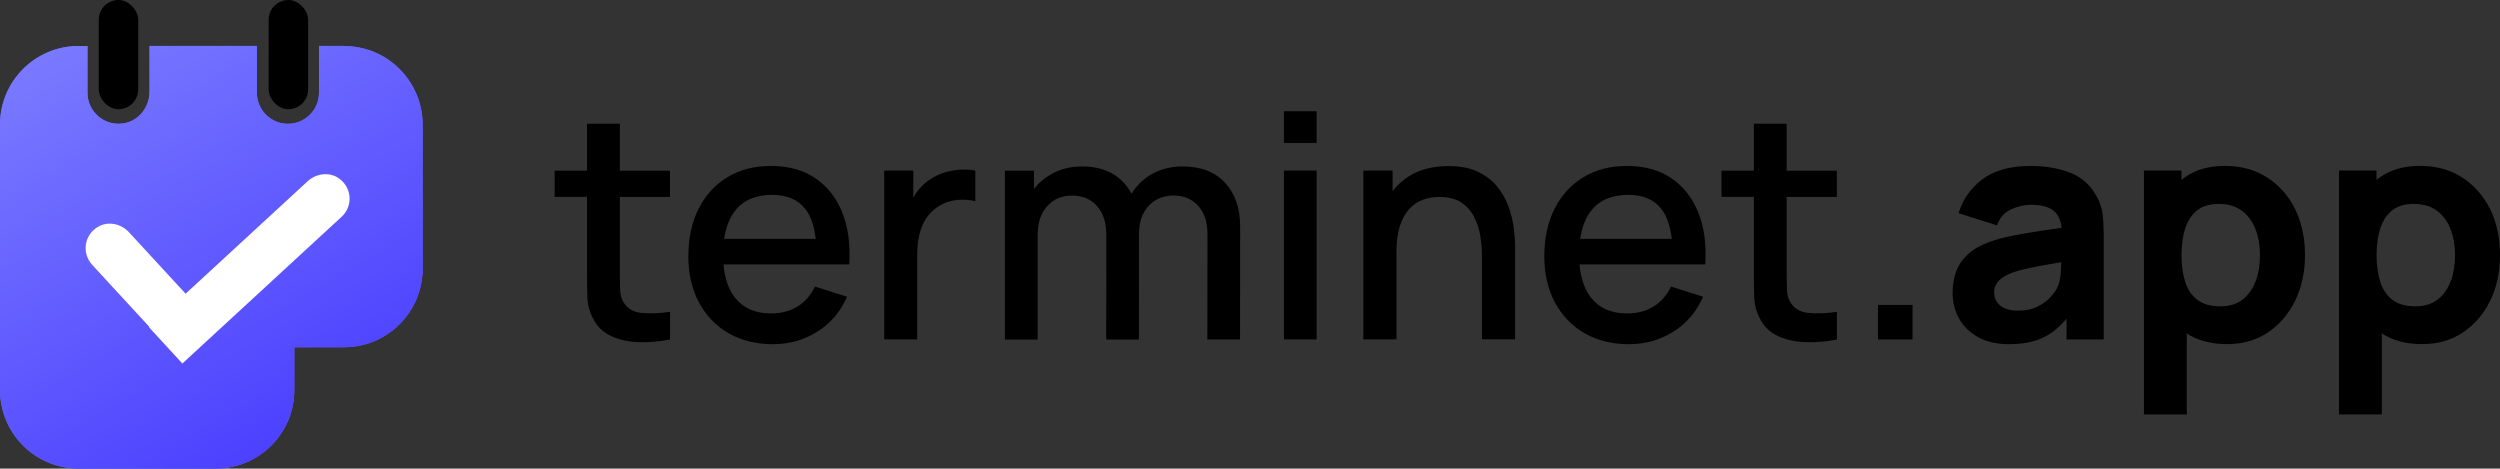 <?xml version="1.0" encoding="UTF-8"?>
<svg id="Layer_2" data-name="Layer 2" xmlns="http://www.w3.org/2000/svg" xmlns:xlink="http://www.w3.org/1999/xlink" viewBox="0 0 399.22 74.83">
  <rect x="0" y="0" width="399.22" height="74.83" fill="#333333" stroke="none"/>
  <defs>
    <style>
      .cls-1 {
        fill: #fff;
      }

      .cls-2 {
        fill: #6966ff;
      }

      .cls-3 {
        fill: url(#linear-gradient);
      }
    </style>
    <linearGradient id="linear-gradient" x1="49.38" y1="68.16" x2="12.12" y2="3.62" gradientUnits="userSpaceOnUse">
      <stop offset="0" stop-color="#4c41ff"/>
      <stop offset="1" stop-color="#7a7bff"/>
    </linearGradient>
  </defs>
  <g id="Layer_1-2" data-name="Layer 1">
    <g>
      <g>
        <g>
          <path class="cls-2" d="M54.93,7.34h-3.99v7.47c0,2.74-2.22,4.96-4.96,4.96h0c-2.74,0-4.96-2.22-4.96-4.96v-7.47s-17.14,0-17.14,0v7.28c0,2.38-1.6,4.57-3.93,5.04-3.19.64-5.98-1.78-5.98-4.85v-7.47h-1.4C5.63,7.34,0,12.96,0,19.9v42.37c0,6.94,5.63,12.56,12.56,12.56h21.88c6.94,0,12.56-5.63,12.56-12.56v-6.82h7.93c6.64,0,12.08-5.15,12.53-11.68.01,0,.02-.02.03-.02v-23.84c0-6.94-5.63-12.56-12.56-12.56Z"/>
          <path class="cls-3" d="M54.93,7.34h-3.99v7.47c0,2.74-2.22,4.96-4.96,4.96h0c-2.74,0-4.96-2.22-4.96-4.96v-7.47s-17.14,0-17.14,0v7.28c0,2.38-1.6,4.57-3.93,5.04-3.19.64-5.98-1.78-5.98-4.85v-7.47h-1.4C5.63,7.34,0,12.96,0,19.9v42.37c0,6.94,5.63,12.56,12.56,12.56h21.88c6.94,0,12.56-5.63,12.56-12.56v-6.82h7.93c6.64,0,12.08-5.15,12.53-11.68.01,0,.02-.02.03-.02v-23.84c0-6.94-5.63-12.56-12.56-12.56Z"/>
        </g>
        <rect x="42.9" y="0" width="6.3" height="17.44" rx="3.15" ry="3.15"/>
        <rect x="15.77" y="0" width="6.3" height="17.44" rx="3.15" ry="3.15"/>
        <path class="cls-1" d="M54.18,28.52c-1.52-1.11-3.65-.86-5.04.41l-19.5,17.97-9.06-9.83c-1.28-1.39-3.38-1.8-4.99-.82-2.2,1.34-2.52,4.24-.88,6.03l9.16,9.94-.06.06,5.31,5.77,25.44-23.44c1.79-1.65,1.7-4.57-.38-6.08Z"/>
      </g>
      <g>
        <path d="M98.98,19.76h-5.24v7.49h-5.17v4.19h5.17v12.16c0,1.46.02,2.78.06,3.93.04,1.16.35,2.29.94,3.41.65,1.25,1.61,2.16,2.9,2.75,1.28.58,2.74.9,4.37.95,1.63.05,3.3-.09,4.99-.42v-4.42c-1.76.25-3.3.3-4.61.16-1.31-.14-2.26-.73-2.86-1.76-.32-.55-.49-1.22-.51-2.02-.02-.8-.04-1.74-.04-2.82v-11.91h8.01v-4.19h-8.01v-7.49Z"/>
        <path d="M130.14,28.41c-1.93-1.27-4.27-1.91-7.01-1.91s-4.94.59-6.92,1.77c-1.98,1.18-3.52,2.85-4.63,5.02-1.11,2.16-1.66,4.72-1.66,7.66,0,2.78.56,5.22,1.69,7.33,1.12,2.11,2.7,3.74,4.72,4.92,2.02,1.17,4.37,1.76,7.05,1.76s4.98-.66,7.11-1.98c2.13-1.32,3.72-3.19,4.77-5.6l-5.12-1.62c-.67,1.38-1.59,2.44-2.78,3.18-1.19.74-2.6,1.11-4.23,1.11-2.48,0-4.38-.81-5.69-2.43-1.09-1.34-1.72-3.15-1.91-5.4h20.08c.2-3.23-.18-6.02-1.14-8.36-.96-2.35-2.4-4.16-4.33-5.43ZM117.43,33.59c1.31-1.65,3.28-2.47,5.89-2.47,2.36,0,4.12.75,5.28,2.25.87,1.13,1.42,2.72,1.66,4.77h-14.62c.28-1.87.87-3.39,1.79-4.54Z"/>
        <path d="M153.2,27.11c-.88.06-1.74.22-2.58.5s-1.6.66-2.28,1.16c-.7.47-1.31,1.06-1.85,1.78-.24.32-.45.67-.65,1.02v-4.33h-4.64v26.96h5.27v-13.61c0-1.07.11-2.08.32-3.03s.57-1.83,1.06-2.61c.49-.78,1.16-1.45,2.01-2,.9-.58,1.88-.92,2.96-1.02,1.07-.1,2.05-.03,2.93.2v-4.89c-.82-.15-1.66-.2-2.55-.14Z"/>
        <path d="M188.88,26.57c-1.8,0-3.42.4-4.87,1.19-1.39.76-2.49,1.82-3.32,3.17-.7-1.33-1.68-2.38-2.95-3.14-1.35-.81-2.98-1.21-4.89-1.21s-3.47.4-4.92,1.2c-1.12.62-2.06,1.42-2.82,2.39v-2.91h-4.64v26.96h5.24v-16.85c0-1.83.5-3.31,1.51-4.44,1.01-1.13,2.33-1.7,3.98-1.7s2.99.56,3.98,1.67,1.49,2.65,1.49,4.62l-.02,16.7h5.22l.02-16.85h0c0-1.36.25-2.5.76-3.41s1.17-1.59,2-2.05c.82-.46,1.74-.69,2.73-.69,1.63,0,2.95.54,3.94,1.63,1,1.09,1.5,2.61,1.5,4.56l-.02,16.8h5.22l.02-18.05c0-2.9-.8-5.22-2.4-6.96-1.6-1.75-3.85-2.62-6.77-2.62Z"/>
        <rect x="205.03" y="27.24" width="5.22" height="26.96"/>
        <rect x="205.03" y="17.76" width="5.22" height="5.07"/>
        <path d="M240.88,32.96c-.42-1.15-1.02-2.21-1.81-3.18-.79-.97-1.82-1.76-3.08-2.36-1.26-.6-2.83-.9-4.69-.9-2.43,0-4.5.52-6.22,1.57-1.06.65-1.94,1.47-2.7,2.43v-3.28h-4.67v26.96h5.29v-14.03c0-1.6.18-2.95.54-4.07.36-1.11.85-2.01,1.47-2.7.62-.68,1.35-1.18,2.18-1.49.83-.31,1.71-.46,2.65-.46,1.43,0,2.59.29,3.48.87.89.58,1.58,1.35,2.07,2.3.49.95.82,1.98,1,3.08.17,1.11.26,2.18.26,3.23v13.26h5.29v-14.98c0-.83-.08-1.8-.22-2.9-.15-1.1-.43-2.22-.85-3.37Z"/>
        <path d="M266.84,28.41c-1.93-1.27-4.27-1.91-7.02-1.91s-4.93.59-6.92,1.77c-1.98,1.18-3.52,2.85-4.63,5.02-1.11,2.16-1.66,4.72-1.66,7.66,0,2.78.56,5.22,1.69,7.33,1.12,2.11,2.7,3.74,4.72,4.92,2.02,1.17,4.37,1.76,7.05,1.76s4.98-.66,7.12-1.98c2.13-1.32,3.72-3.19,4.77-5.6l-5.12-1.62c-.67,1.38-1.59,2.44-2.78,3.18-1.19.74-2.6,1.11-4.23,1.11-2.48,0-4.38-.81-5.69-2.43-1.09-1.34-1.72-3.15-1.91-5.4h20.08c.2-3.23-.18-6.02-1.14-8.36s-2.4-4.16-4.33-5.43ZM254.13,33.59c1.31-1.65,3.28-2.47,5.89-2.47,2.36,0,4.12.75,5.28,2.25.87,1.13,1.42,2.72,1.66,4.77h-14.62c.28-1.87.87-3.39,1.79-4.54Z"/>
        <path d="M285.31,19.76h-5.24v7.49h-5.17v4.19h5.17v12.16c0,1.46.02,2.78.06,3.93.04,1.16.35,2.29.94,3.41.65,1.25,1.61,2.16,2.9,2.75,1.28.58,2.74.9,4.37.95,1.63.05,3.29-.09,4.99-.42v-4.42c-1.76.25-3.3.3-4.61.16-1.31-.14-2.26-.73-2.86-1.76-.32-.55-.49-1.22-.51-2.02-.03-.8-.04-1.74-.04-2.82v-11.91h8.01v-4.19h-8.01v-7.49Z"/>
        <rect x="299.89" y="48.69" width="5.52" height="5.52"/>
        <path d="M334.82,31.39c-.95-1.8-2.35-3.06-4.19-3.79s-3.96-1.1-6.34-1.1c-3.25,0-5.81.7-7.69,2.1-1.88,1.4-3.16,3.21-3.84,5.44l6.14,1.95c.43-1.23,1.19-2.09,2.27-2.57,1.08-.48,2.12-.72,3.12-.72,1.8,0,3.08.38,3.84,1.12.6.59.96,1.44,1.09,2.55-1.14.17-2.23.33-3.26.48-1.75.26-3.31.53-4.69.81-1.38.28-2.57.61-3.57.97-1.45.53-2.6,1.19-3.46,1.99-.86.79-1.48,1.7-1.86,2.73s-.57,2.17-.57,3.42c0,1.5.35,2.87,1.04,4.11.69,1.24,1.71,2.23,3.05,2.97,1.34.74,2.97,1.11,4.91,1.11,2.33,0,4.26-.4,5.78-1.21,1.2-.64,2.34-1.6,3.41-2.86v3.32h5.94v-16.48c0-1.23-.05-2.35-.15-3.35-.1-1-.42-2-.95-3ZM328.48,46.02c-.18.38-.53.86-1.04,1.42-.51.57-1.19,1.07-2.05,1.51-.86.44-1.91.66-3.16.66-.78,0-1.46-.12-2.02-.35-.57-.23-1-.57-1.31-1.01-.31-.44-.46-.97-.46-1.58,0-.45.1-.86.29-1.22s.49-.7.9-1.01.94-.59,1.61-.86c.58-.22,1.26-.42,2.02-.6.76-.18,1.77-.39,3.02-.61.8-.14,1.77-.31,2.88-.5-.01.47-.04,1-.07,1.6-.06.97-.26,1.83-.61,2.56Z"/>
        <path d="M362.03,28.34c-1.91-1.23-4.16-1.85-6.74-1.85s-4.72.62-6.47,1.87c-.17.12-.31.26-.47.39v-1.52h-5.99v38.95h6.84v-12.93c1.75,1.13,3.89,1.7,6.44,1.7s4.65-.62,6.52-1.87c1.86-1.25,3.32-2.95,4.36-5.09,1.04-2.15,1.56-4.57,1.56-7.26s-.53-5.19-1.58-7.33-2.54-3.82-4.46-5.06ZM360.21,44.86c-.45,1.24-1.14,2.23-2.07,2.96-.93.73-2.13,1.1-3.59,1.1s-2.73-.34-3.63-1.02c-.91-.68-1.56-1.64-1.96-2.87s-.6-2.66-.6-4.29.2-3.06.6-4.29,1.04-2.19,1.91-2.87,2.02-1.02,3.43-1.02c1.51,0,2.76.37,3.73,1.11.97.74,1.69,1.73,2.16,2.97.47,1.24.7,2.61.7,4.11s-.22,2.89-.67,4.13Z"/>
        <path d="M397.64,33.4c-1.06-2.14-2.54-3.82-4.46-5.06s-4.16-1.85-6.74-1.85-4.72.62-6.47,1.87c-.17.12-.31.26-.47.39v-1.52h-5.99v38.95h6.84v-12.93c1.75,1.13,3.89,1.7,6.44,1.7s4.65-.62,6.52-1.87c1.86-1.25,3.32-2.95,4.36-5.09,1.04-2.15,1.56-4.57,1.56-7.26s-.53-5.19-1.58-7.33ZM391.36,44.86c-.45,1.24-1.14,2.23-2.07,2.96-.93.73-2.13,1.1-3.59,1.1s-2.73-.34-3.63-1.02c-.91-.68-1.56-1.64-1.96-2.87s-.6-2.66-.6-4.29.2-3.06.6-4.29,1.04-2.19,1.91-2.87,2.02-1.02,3.43-1.02c1.51,0,2.76.37,3.73,1.11.97.74,1.69,1.73,2.16,2.97.47,1.24.7,2.61.7,4.11s-.22,2.89-.67,4.13Z"/>
      </g>
    </g>
  </g>
</svg>

